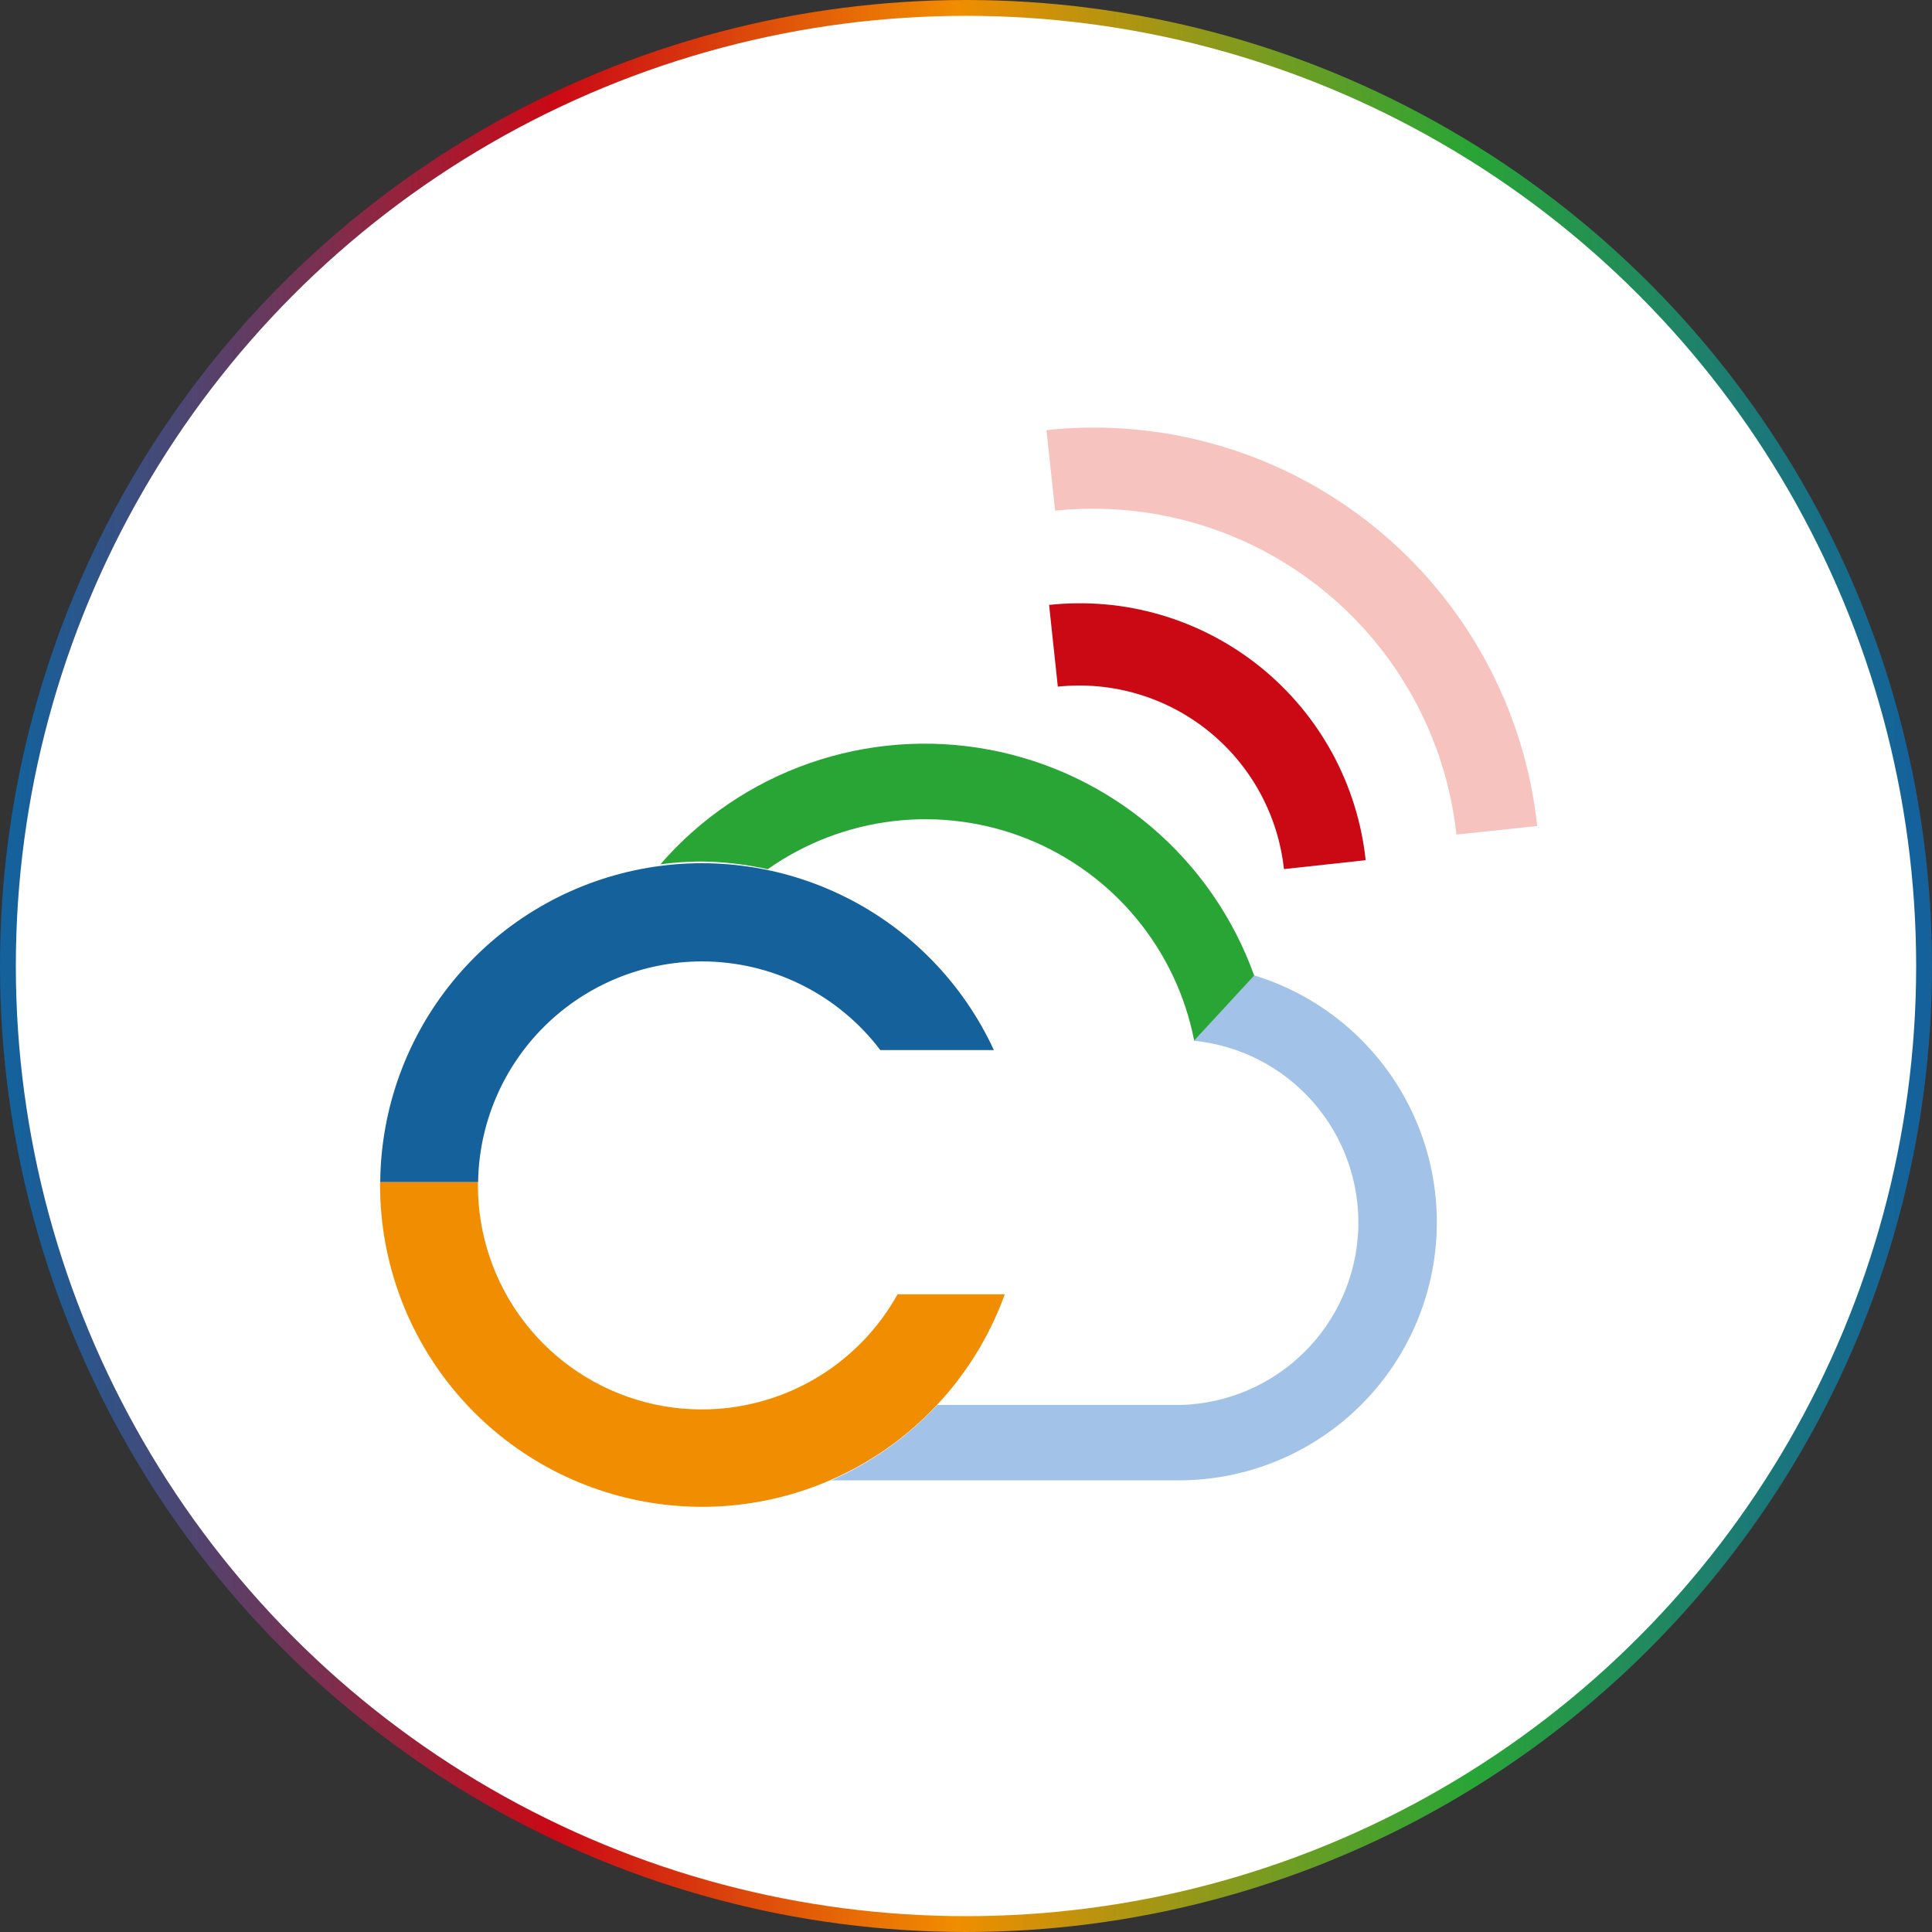 <svg xmlns="http://www.w3.org/2000/svg" width="122" height="122" viewBox="0 0 122 122" fill="none"><rect x="0" y="0" width="122" height="122" fill="#333333" stroke="none"/><circle cx="61" cy="61" r="60.5" fill="white" stroke="url(#paint0_linear_40001494_22429)"></circle><path d="M86.75 33.24C80.938 28.553 73.504 26.366 66.08 27.16L66.63 32.25C72.7 31.613 78.775 33.408 83.524 37.241C88.273 41.074 91.31 46.632 91.97 52.7L97.07 52.16C96.273 44.735 92.561 37.93 86.75 33.24Z" fill="#F7C3BF"></path><path d="M66.248 38.2L66.798 43.359C70.218 43.001 73.641 44.011 76.317 46.17C78.994 48.33 80.706 51.461 81.078 54.88L86.238 54.319C85.985 51.947 85.267 49.648 84.125 47.553C82.982 45.459 81.438 43.61 79.58 42.113C77.723 40.616 75.588 39.499 73.299 38.828C71.01 38.156 68.61 37.943 66.238 38.2H66.248Z" fill="#CA0915"></path><path d="M79.19 61.59L75.38 65.72C78.299 66.008 80.998 67.397 82.928 69.605C84.858 71.813 85.875 74.674 85.77 77.605C85.666 80.536 84.448 83.317 82.365 85.381C80.283 87.446 77.492 88.64 74.56 88.72H59.19C57.301 90.738 55.026 92.356 52.5 93.48H74.5C78.4 93.463 82.166 92.049 85.112 89.493C88.059 86.938 89.991 83.41 90.559 79.551C91.126 75.692 90.291 71.758 88.205 68.462C86.119 65.167 82.921 62.728 79.19 61.59Z" fill="#A2C3E7"></path><path d="M79.189 61.58C77.884 57.951 75.652 54.728 72.716 52.229C69.779 49.731 66.24 48.044 62.45 47.336C58.66 46.628 54.751 46.924 51.11 48.195C47.47 49.466 44.226 51.667 41.699 54.58C42.554 54.464 43.416 54.404 44.279 54.4C45.693 54.416 47.1 54.58 48.479 54.889C50.837 53.228 53.574 52.182 56.44 51.848C59.305 51.515 62.209 51.903 64.886 52.979C67.562 54.054 69.928 55.783 71.766 58.006C73.604 60.23 74.856 62.878 75.409 65.71L79.219 61.58H79.189Z" fill="#29A535"></path><path d="M44.32 60.71C46.503 60.71 48.657 61.215 50.612 62.187C52.567 63.158 54.271 64.569 55.59 66.31H62.76C60.826 62.119 57.523 58.713 53.394 56.651C49.265 54.589 44.557 53.994 40.046 54.965C35.534 55.936 31.488 58.415 28.573 61.993C25.658 65.571 24.049 70.035 24.01 74.65H30.19C30.245 70.937 31.757 67.394 34.401 64.787C37.044 62.179 40.606 60.714 44.32 60.71Z" fill="#14619C"></path><path d="M56.68 81.73C55.158 84.469 52.769 86.625 49.889 87.859C47.008 89.093 43.8 89.335 40.767 88.548C37.734 87.76 35.048 85.988 33.132 83.508C31.216 81.029 30.177 77.983 30.18 74.85C30.18 74.78 30.18 74.72 30.18 74.65H24C24 74.72 24 74.78 24 74.85C24.007 79.631 25.698 84.257 28.778 87.914C31.857 91.572 36.127 94.027 40.837 94.848C45.547 95.67 50.396 94.805 54.532 92.406C58.667 90.006 61.825 86.226 63.45 81.73H56.68Z" fill="#F18D00"></path><defs><linearGradient id="paint0_linear_40001494_22429" x1="1" y1="61" x2="121" y2="61" gradientUnits="userSpaceOnUse"><stop stop-color="#14619C"></stop><stop offset="0.284" stop-color="#CA0915"></stop><stop offset="0.495" stop-color="#F18D00"></stop><stop offset="0.764" stop-color="#29A535"></stop><stop offset="1" stop-color="#14619C"></stop></linearGradient></defs></svg>